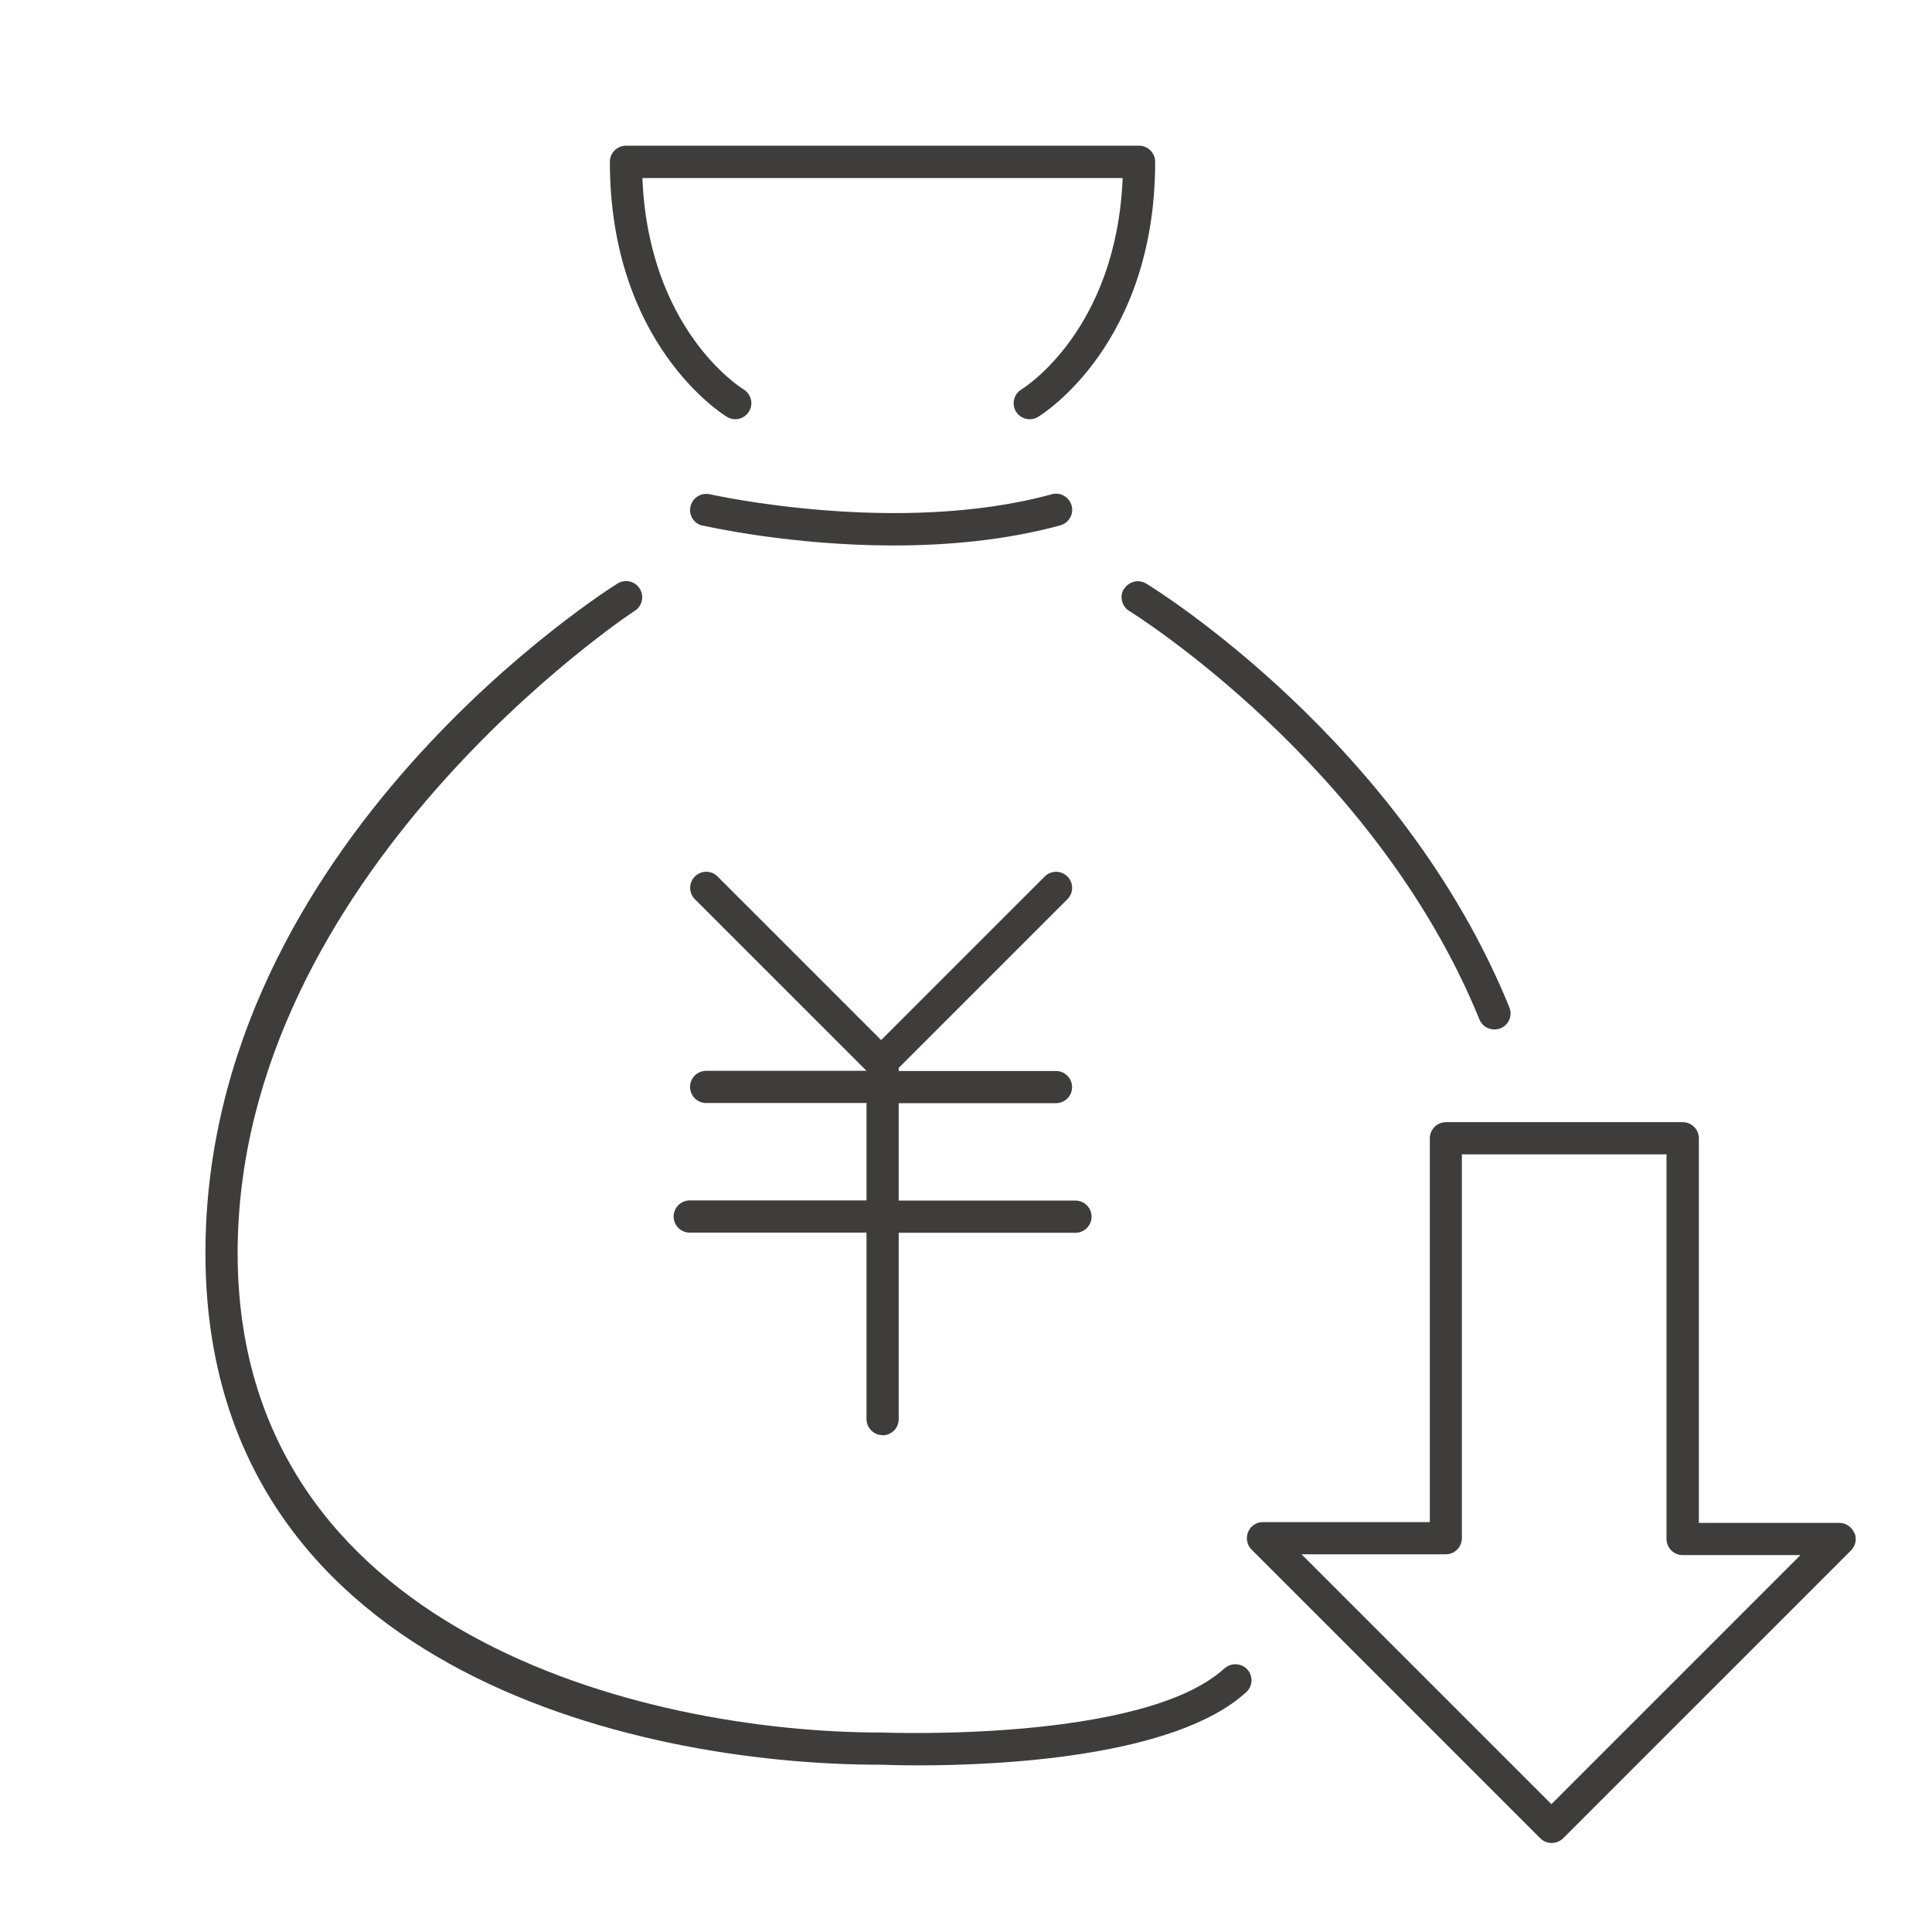 <?xml version="1.0" encoding="UTF-8"?>
<svg id="_レイヤー_1" data-name="レイヤー 1" xmlns="http://www.w3.org/2000/svg" viewBox="0 0 120 120">
  <defs>
    <style>
      .cls-1 {
        fill: #3f3d3c;
        stroke-width: 0px;
      }
    </style>
  </defs>
  <path class="cls-1" d="M45.15,25.89c.47.29,1.08.14,1.37-.33.29-.47.14-1.08-.33-1.37-.25-.15-5.91-3.76-6.29-13.13h29.83c-.38,9.37-6.04,12.98-6.29,13.13-.47.29-.62.9-.34,1.37.19.31.52.48.86.48.18,0,.36-.05.52-.15.3-.18,7.27-4.54,7.27-15.84,0-.55-.45-1-1-1h-31.87c-.55,0-1,.45-1,1,0,11.29,6.97,15.66,7.27,15.84Z"/>
  <path class="cls-1" d="M43.64,32.64c.32.07,5.49,1.24,11.86,1.24,3.3,0,6.92-.31,10.36-1.25.53-.15.85-.7.7-1.23-.15-.53-.7-.85-1.23-.7-9.59,2.62-21.12.02-21.24,0-.54-.12-1.07.21-1.2.75s.21,1.08.75,1.2Z"/>
  <path class="cls-1" d="M76.06,103.62c-5.06,4.64-21.13,3.99-21.33,3.99-14.84,0-39.97-6.27-39.97-29.78s24.4-39.73,24.65-39.88c.47-.29.62-.9.33-1.38-.29-.47-.9-.62-1.38-.33-.26.16-25.6,15.98-25.6,41.59s26.38,31.78,41.92,31.78h0c.15,0,1.03.04,2.38.04,4.89,0,15.91-.48,20.35-4.55.41-.37.43-1.01.06-1.41-.37-.4-1.01-.43-1.41-.06Z"/>
  <path class="cls-1" d="M69.81,36.57c-.29.47-.14,1.09.33,1.38.15.09,15.29,9.5,21.75,25.37.16.39.53.62.93.62.13,0,.25-.02.38-.07.51-.21.76-.79.55-1.3-6.7-16.47-21.91-25.93-22.55-26.32-.47-.29-1.09-.14-1.38.33Z"/>
  <path class="cls-1" d="M54.82,89.15c.55,0,1-.45,1-1v-11.58h10.98c.55,0,1-.45,1-1s-.45-1-1-1h-10.98v-6.05h9.77c.55,0,1-.45,1-1s-.45-1-1-1h-9.77v-.19l10.48-10.48c.39-.39.39-1.02,0-1.41s-1.02-.39-1.41,0l-10.16,10.16-10.16-10.16c-.39-.39-1.02-.39-1.41,0s-.39,1.02,0,1.41l10.66,10.66h0s-9.96,0-9.96,0c-.55,0-1,.45-1,1s.45,1,1,1h9.96v6.05h-10.98c-.55,0-1,.45-1,1s.45,1,1,1h10.98v11.58c0,.55.45,1,1,1Z"/>
  <path class="cls-1" d="M115.17,95.21c-.15-.37-.52-.62-.92-.62h-8.73v-23.89c0-.55-.45-1-1-1h-14.71c-.55,0-1,.45-1,1v23.84h-10.37c-.4,0-.77.24-.92.62s-.07.8.22,1.09l17.93,17.93c.2.2.45.29.71.29s.51-.1.71-.29l17.88-17.88c.29-.29.37-.72.22-1.09ZM96.36,112.06l-15.52-15.52h8.96c.55,0,1-.45,1-1v-23.84h12.71v23.89c0,.55.45,1,1,1h7.32l-15.46,15.46Z"/>
</svg>